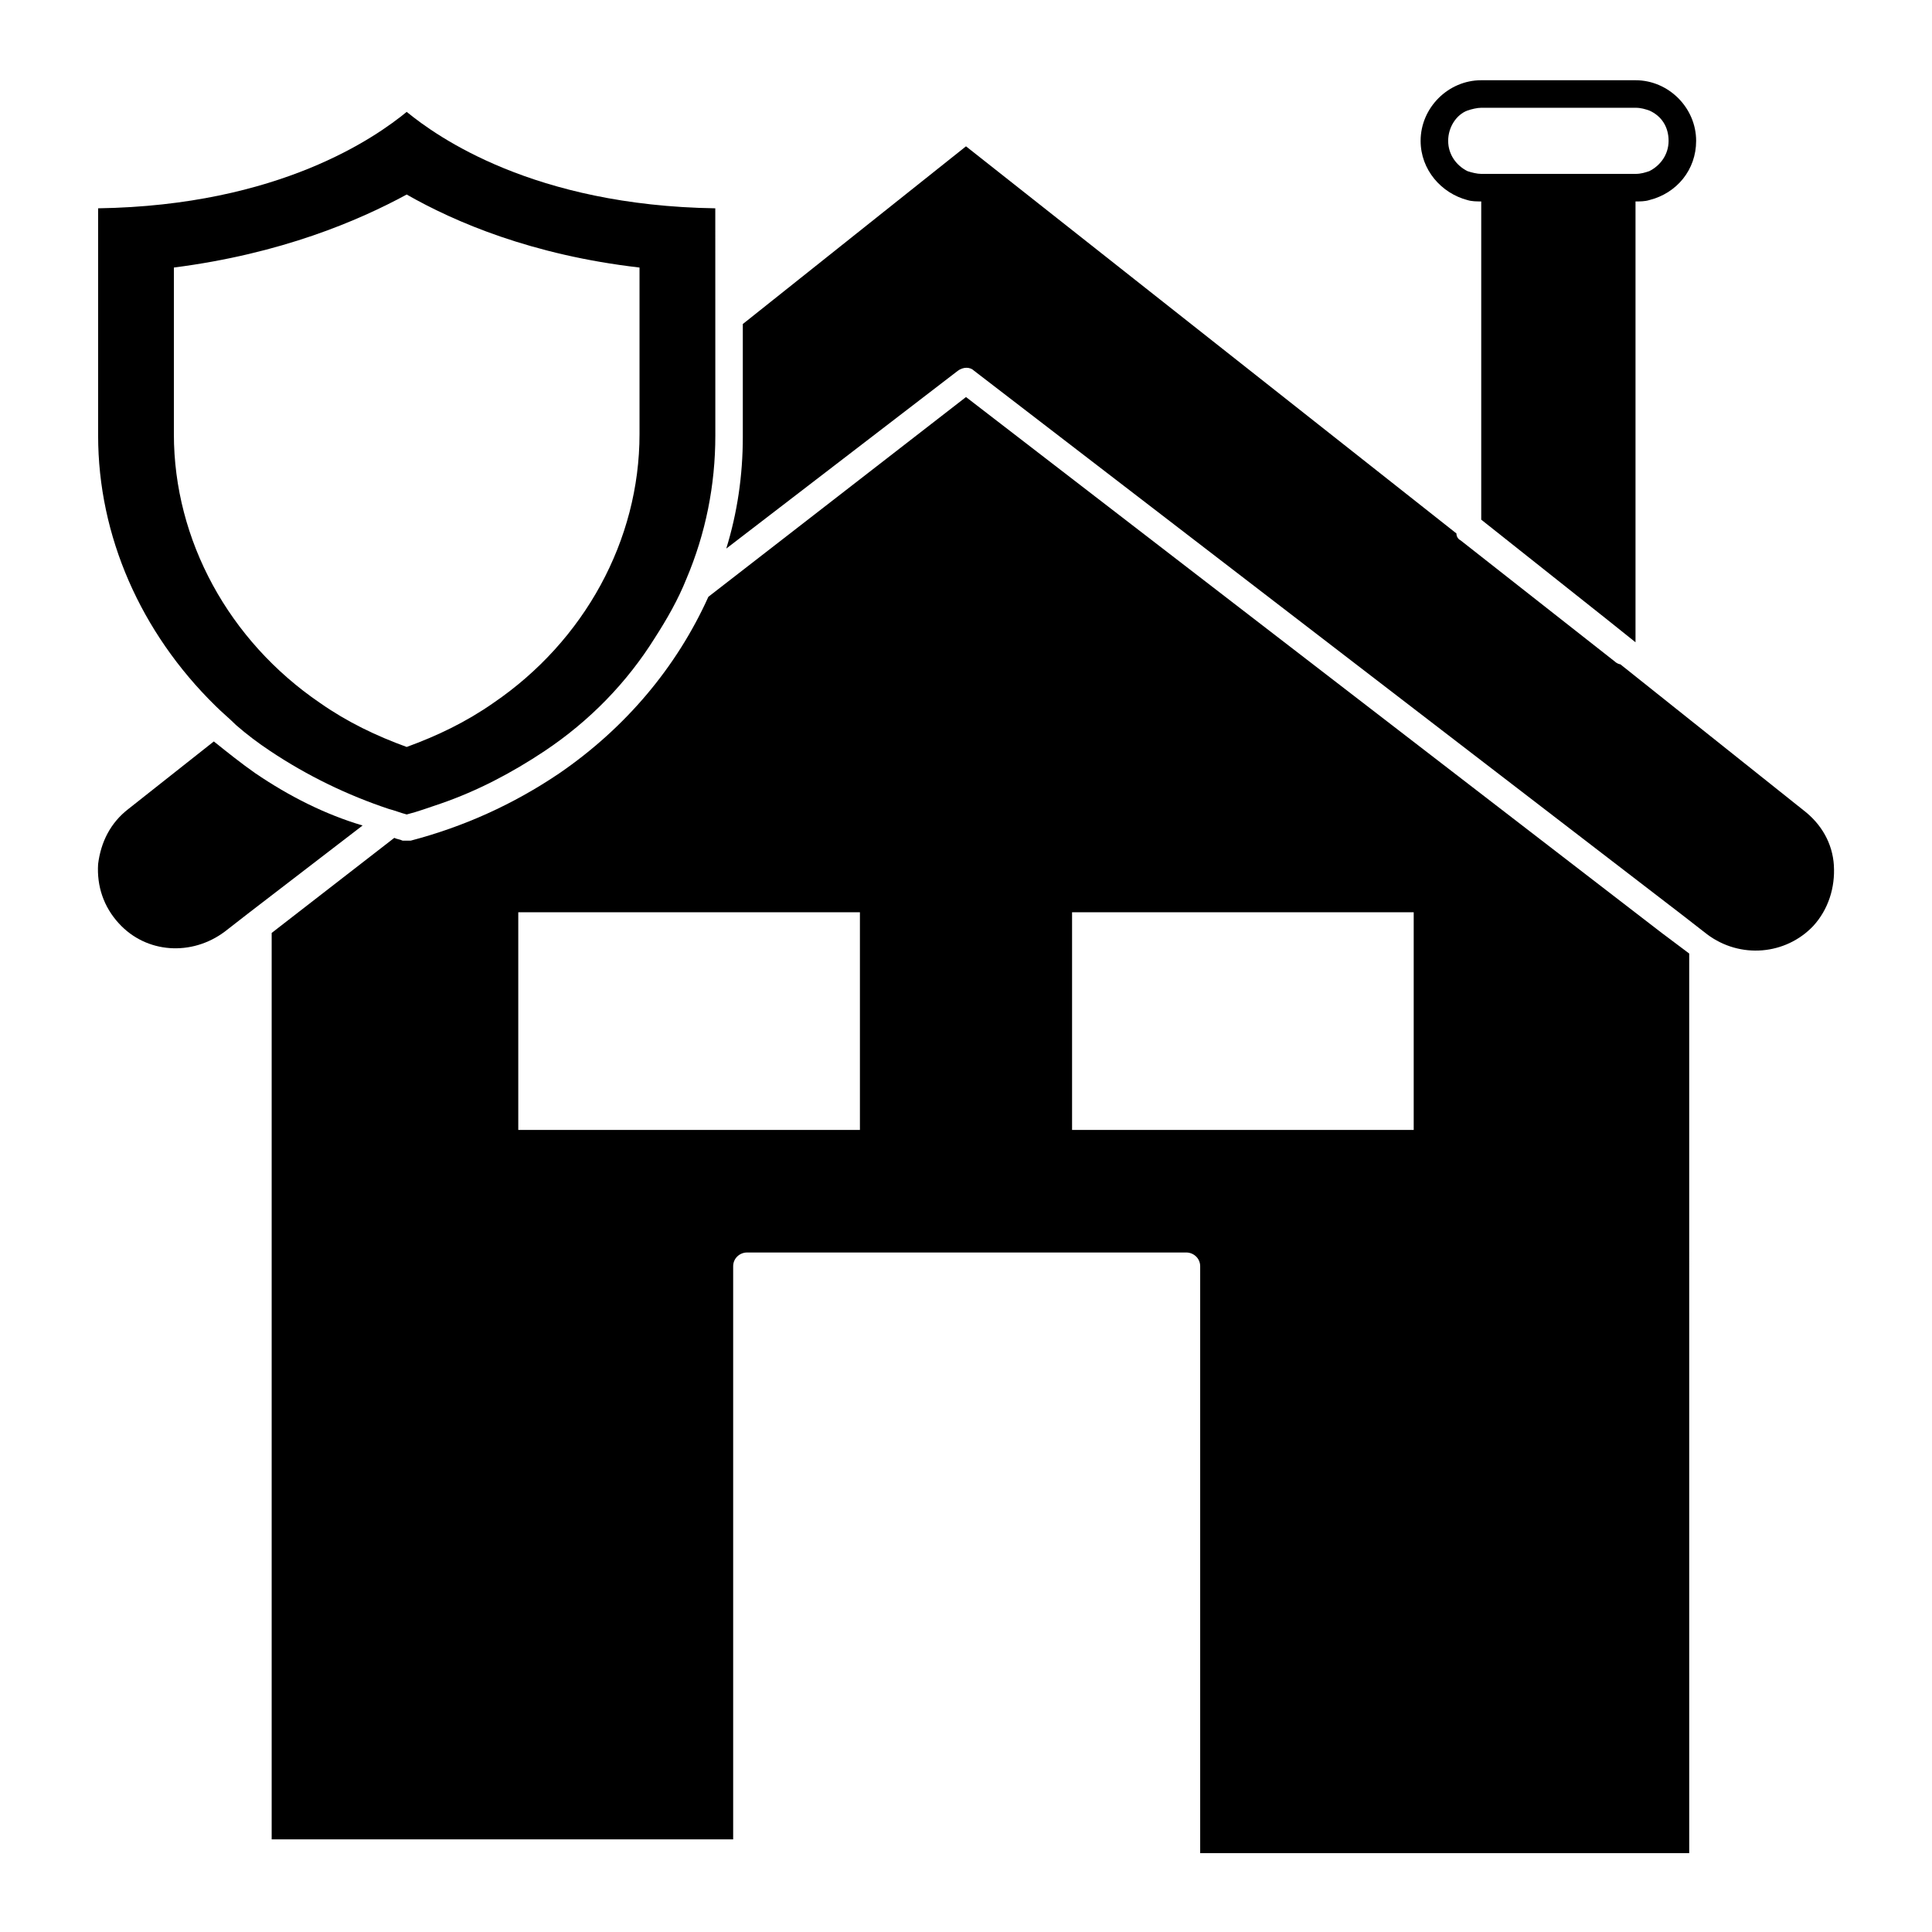 <?xml version="1.0" encoding="UTF-8"?>
<!-- Uploaded to: ICON Repo, www.svgrepo.com, Generator: ICON Repo Mixer Tools -->
<svg fill="#000000" width="800px" height="800px" version="1.1" viewBox="144 144 512 512" xmlns="http://www.w3.org/2000/svg">
 <g>
  <path d="m400 249.22-68.27 52.934c-8.398 18.617-21.906 34.684-39.43 46.73-12.414 8.398-25.555 14.238-39.43 17.891h-1.094-1.094c-0.73-0.363-1.461-0.363-2.191-0.73l-32.492 25.191v240.22h122.3v-151.88c0-2.191 1.824-3.652 3.652-3.652h116.46c1.824 0 3.652 1.461 3.652 3.652v155.52h129.6l-0.004-238.4-7.301-5.477zm-28.113 194.22h-90.539v-57.68h90.539zm146.76 0h-90.539v-57.68h90.539z"/>
  <path d="m211.62 348.89c-3.652-2.555-7.301-5.477-10.953-8.398l-22.637 17.891c-4.746 3.652-7.301 8.762-8.031 14.602-0.363 5.84 1.461 11.316 5.477 15.699 7.301 8.031 19.348 8.762 28.109 2.191l6.57-5.109 29.938-23c-9.852-2.922-19.344-7.668-28.473-13.875z"/>
  <path d="m206.51 336.11c2.922 2.555 5.84 4.746 9.129 6.938 9.855 6.57 20.445 11.684 31.398 15.332 1.461 0.363 3.285 1.094 4.746 1.461 2.922-0.73 5.84-1.824 9.129-2.922 9.492-3.285 18.617-8.031 27.383-13.871 12.047-8.031 21.906-18.254 29.207-29.938 3.285-5.109 6.207-10.223 8.398-15.699 5.109-12.047 7.668-24.824 7.668-37.969l-0.012-60.238c-48.191-0.73-73.746-18.984-81.777-25.555-8.031 6.57-33.586 24.824-81.777 25.555v60.238c0 26.652 11.316 52.207 31.031 71.555 1.824 1.828 3.648 3.289 5.477 5.113zm-16.43-121.21c28.477-3.652 48.922-12.414 61.699-19.348 12.777 7.301 33.223 16.062 61.699 19.348v44.176c0 28.109-14.602 54.762-38.699 71.191-7.301 5.109-14.969 8.762-23 11.684-8.031-2.922-15.699-6.57-23-11.684-24.094-16.43-38.699-43.078-38.699-71.191z"/>
  <path d="m630 373.35c-0.363-5.84-3.285-10.953-8.031-14.602l-48.555-38.699c-0.363 0-1.094-0.363-1.461-0.73l-40.891-32.129c-0.73-0.363-1.094-1.094-1.094-1.824l-129.97-102.59-59.145 47.094v29.938c0 10.223-1.461 20.078-4.383 29.57l61.332-47.094c1.461-1.094 3.285-1.094 4.383 0l187.65 144.21 6.57 5.109c8.762 6.57 20.809 5.477 28.109-2.191 4.019-4.379 5.844-10.223 5.481-16.062z"/>
  <path d="m532.89 197.02c1.094 0.363 2.555 0.363 3.652 0.363v84.332l33.586 26.652 7.301 5.84v-116.82c1.094 0 2.555 0 3.652-0.363 7.301-1.824 12.414-8.031 12.414-15.699 0-8.762-7.301-16.062-16.062-16.062h-40.891c-8.762 0-16.062 7.301-16.062 16.062 0 7.668 5.473 13.871 12.41 15.699zm0-23.73c1.094-0.363 2.555-0.73 3.652-0.73h40.891c1.461 0 2.555 0.363 3.652 0.73 3.285 1.461 5.109 4.383 5.109 8.031 0 3.652-2.191 6.57-5.109 8.031-1.094 0.363-2.191 0.73-3.652 0.73h-40.891c-1.094 0-2.555-0.363-3.652-0.73-2.922-1.461-5.109-4.383-5.109-8.031 0-3.652 2.188-6.938 5.109-8.031z"/>
 </g>
</svg>